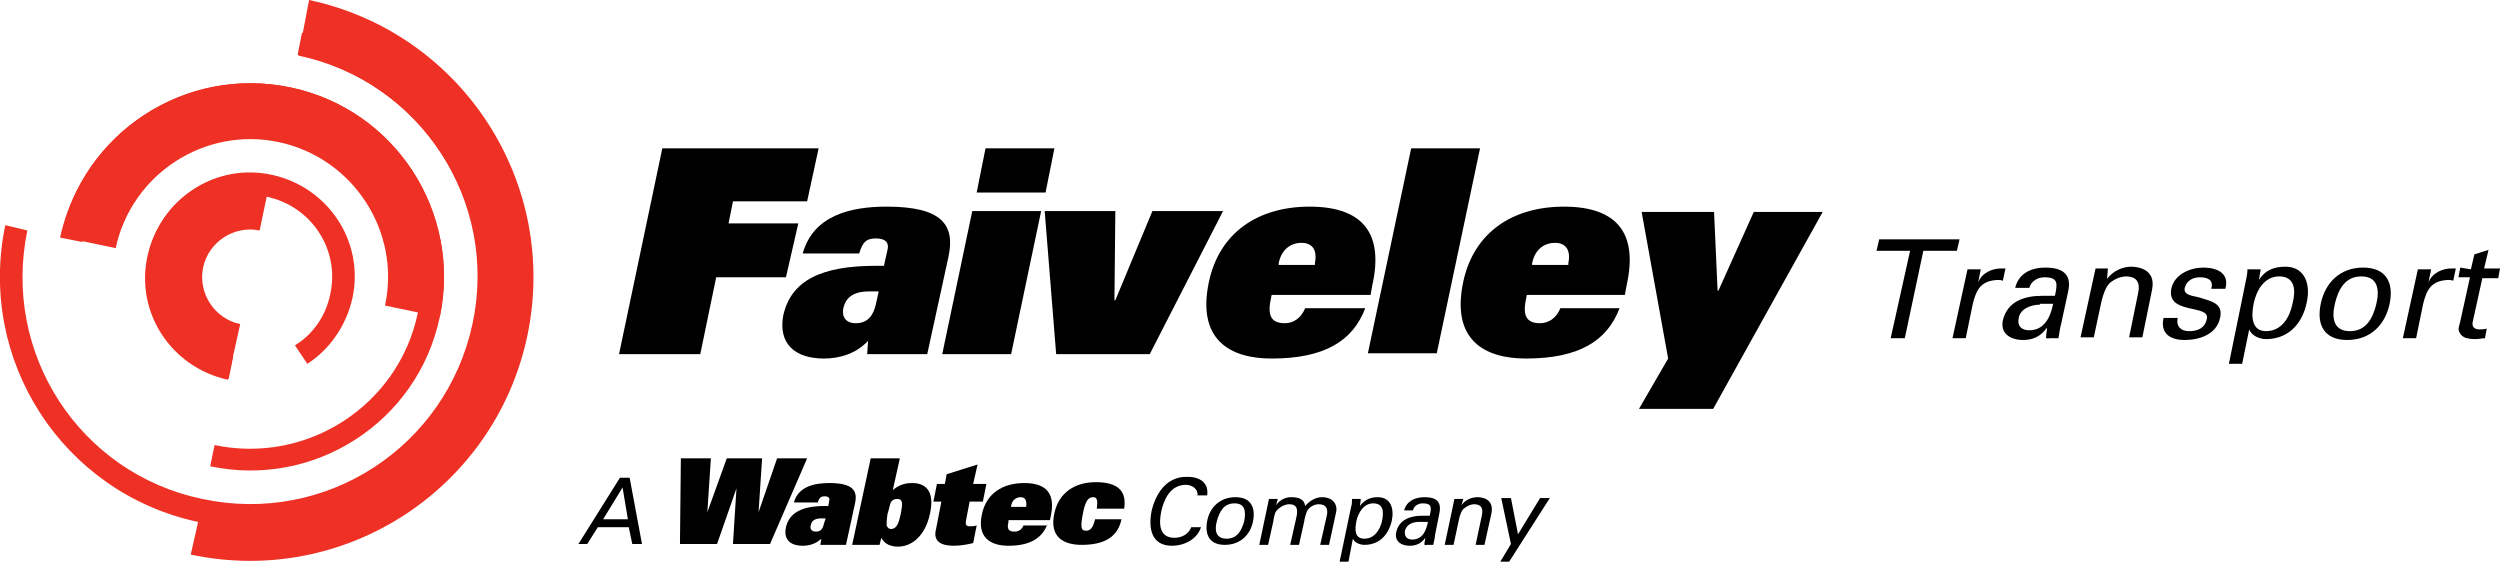 <?xml version="1.0" encoding="utf-8"?>
<!-- Generator: Adobe Illustrator 24.0.2, SVG Export Plug-In . SVG Version: 6.00 Build 0)  -->
<svg version="1.1" id="Calque_1" xmlns="http://www.w3.org/2000/svg" xmlns:xlink="http://www.w3.org/1999/xlink" x="0px" y="0px"
	 viewBox="0 0 283.1 63.6" style="enable-background:new 0 0 283.1 63.6;" xml:space="preserve">
<style type="text/css">
	.st0{fill:#EE3124;}
</style>
<g>
	<path d="M216.3,28.4h-3.8l0.3-1.3h9.1l-0.3,1.3h-3.8l-2.1,9.9h-1.6L216.3,28.4z"/>
	<path d="M222.6,38.3h-1.5l1.7-7.8h1.5L224,32h0c0.4-1.1,1.6-1.6,2.6-1.6c0.2,0,0.3,0,0.5,0l-0.3,1.4c-0.2-0.1-0.4-0.1-0.6-0.1
		c-1.9,0.1-2.4,1.1-2.8,2.7L222.6,38.3z"/>
	<path d="M232.7,33.5c0.3-1.4,0.4-2.1-1.2-2.1c-0.7,0-1.5,0.4-1.7,1.2h-1.6c0.4-1.7,1.9-2.3,3.4-2.3c1.6,0,3.1,0.5,2.6,2.7l-0.8,3.7
		c-0.1,0.3-0.2,1-0.3,1.6h-1c-0.1,0-0.4,0.1-0.4-0.1c0-0.4,0.1-0.7,0.1-1.1h0c-0.7,1-1.6,1.4-2.7,1.4c-1.4,0-2.6-0.7-2.3-2.2
		c0.5-2.2,2.5-2.8,4.4-2.8H232.7z M231,34.5c-0.9,0-2.2,0.4-2.4,1.5c-0.2,1,0.4,1.4,1.2,1.4c1.7,0,2.4-1.5,2.7-3H231z"/>
	<path d="M238.6,31.6L238.6,31.6c0.7-1,1.9-1.4,2.7-1.4c0.5,0,2.9,0.1,2.4,2.6l-1.1,5.4h-1.5l1-4.9c0.3-1.3-0.1-2-1.4-2
		c0,0-0.8,0-1.6,0.6c-0.3,0.2-0.7,0.6-1.1,2.1l-0.9,4.2h-1.5l1.7-7.8h1.4L238.6,31.6z"/>
	<path d="M249.5,30.3c1.5,0,3,0.6,2.5,2.4h-1.6c0.3-1-0.4-1.3-1.3-1.3c-0.8,0-1.5,0.4-1.7,1.2c-0.2,0.9,1.1,0.9,1.7,1.1
		c1.2,0.4,2.7,0.6,2.3,2.3c-0.4,1.9-2.4,2.5-4,2.5c-1.6,0-2.8-0.7-2.4-2.5h1.6c-0.2,1,0.4,1.5,1.3,1.5c0.9,0,1.8-0.3,2-1.4
		c0.4-1.7-4.7-0.4-4-3.5C246.3,31,248.1,30.3,249.5,30.3z"/>
	<path d="M254.3,31.9c0.1-0.5,0.2-0.9,0.2-1.4h1.5l-0.2,1.2h0c0.7-1.1,1.7-1.5,3-1.5c2.2,0,2.9,2,2.4,4.1c-0.4,2-1.8,4.1-4.6,4.1
		c-0.6,0-1.6-0.3-1.9-1.1h0l-0.8,3.9h-1.5L254.3,31.9z M258.1,31.3c-1.7,0-2.6,1.6-2.9,3.1c-0.3,1.5-0.2,3.1,1.4,3.1
		c1.8,0,2.7-1.6,3-3.1C260,32.9,259.9,31.3,258.1,31.3z"/>
	<path d="M270.6,34.4c-0.5,2.4-2.2,4.1-4.8,4.1c-2.6,0-3.5-1.7-3-4.1c0.5-2.4,2.2-4.1,4.8-4.1S271.1,32,270.6,34.4z M266.1,37.5
		c1.8,0,2.6-1.4,3-3.1c0.4-1.7,0.1-3.1-1.7-3.1c-1.8,0-2.6,1.4-3,3.1C264,36.1,264.3,37.5,266.1,37.5z"/>
	<path d="M273.6,38.3h-1.5l1.7-7.8h1.5l-0.3,1.5h0c0.4-1.1,1.6-1.6,2.6-1.6c0.2,0,0.3,0,0.5,0l-0.3,1.4c-0.2-0.1-0.4-0.1-0.6-0.1
		c-1.9,0.1-2.4,1.1-2.8,2.7L273.6,38.3z"/>
	<path d="M279.8,30.5l0.4-1.7l1.6-0.5l-0.5,2.1l1.8,0l-0.2,1.1l-1.8,0l-1.1,5c-0.1,0.6,0.3,0.8,0.8,0.8c0.2,0,0.6,0,0.8-0.1
		l-0.2,1.1c-0.3,0-0.7,0.1-1,0.1c-0.4,0-0.6,0-1-0.1c-0.2,0-0.6-0.2-0.8-0.5c-0.2-0.4-0.3-0.4,0-1.4l1.1-5l-1.3,0l0.2-1.1
		L279.8,30.5z"/>
</g>
<g>
	<path d="M75,16.8h17.7l-1.3,6H83l-0.5,2.5h7.9L89,31.4h-7.9l-1.8,8.7h-9.2L75,16.8z"/>
	<path d="M100.5,28.3c0.2-0.8-0.2-1.3-1.3-1.3c-1,0-1.5,0.3-1.9,1.7h-6.4c1.2-4.3,5.4-5.3,9.5-5.3c6.2,0,7.8,2,7,5.7L105,40.1h-6.8
		l0.1-1.5c-1.4,1.5-3.3,2-5,2c-3.3,0-5.2-1.7-4.6-4.9c0.9-4,4.4-5.6,10.5-5.6h0.9L100.5,28.3z M99.5,33h-1.1c-2.1,0-2.7,1-2.9,1.9
		c-0.2,1,0.3,1.7,1.4,1.7c1.4,0,2-0.9,2.3-2.2L99.5,33z"/>
	<path d="M110.1,23.9h7.8l-3.4,16.2h-7.8L110.1,23.9z M111.6,16.8h7.8l-1,5h-7.8L111.6,16.8z"/>
	<path d="M118.3,23.9h8L126.2,34h0.1l4.2-10.1h8l-8.3,16.2h-10.6L118.3,23.9z"/>
	<path d="M154.6,34.9c-1.4,3.7-4.6,5.7-10.6,5.7c-4.7,0-8.5-2.1-7.1-8.7c1.2-5.6,5.6-8.5,11.4-8.5c6.1,0,8.4,3.1,7.1,8.9l-0.2,1.1
		H144l-0.1,0.5c-0.4,1.9,0.1,2.7,1.6,2.7c0.9,0,1.8-0.5,2.3-1.7H154.6z M148.9,30l0-0.2c0.3-1.5-0.3-2.3-1.5-2.3
		c-1.3,0-2.3,0.8-2.6,2.3l0,0.2H148.9z"/>
	<path d="M159.8,16.8h7.8l-4.9,23.2h-7.8L159.8,16.8z"/>
	<path d="M183.4,34.9c-1.4,3.7-4.6,5.7-10.6,5.7c-4.7,0-8.5-2.1-7.1-8.7c1.2-5.6,5.6-8.5,11.4-8.5c6.1,0,8.4,3.1,7.1,8.9l-0.2,1.1
		h-11.1l-0.1,0.5c-0.4,1.9,0.1,2.7,1.6,2.7c0.9,0,1.8-0.5,2.3-1.7H183.4z M177.6,30l0-0.2c0.3-1.5-0.3-2.3-1.5-2.3
		c-1.3,0-2.3,0.8-2.6,2.3l0,0.2H177.6z"/>
	<path d="M188.9,40.6l-3-16.6h8.2l0.4,8.9h0.1l4-8.9h7.8l-12.4,22.3h-8.4L188.9,40.6z"/>
</g>
<g>
	<g>
		<path class="st0" d="M23,56.6c13.9,3,27.6-5.9,30.6-19.8c3-13.9-5.9-27.6-19.8-30.5L35,0c17.3,3.7,28.4,20.7,24.7,38.1
			C56,55.4,39,66.5,21.6,62.8L23,56.6z"/>
		<path class="st0" d="M0.6,25.5c-3.2,15.3,6.5,30.3,21.8,33.6c15.3,3.3,30.3-6.5,33.6-21.8C59.2,22,49.5,7,34.2,3.7l-0.5,2.5
			c13.9,3,22.8,16.6,19.8,30.5c-3,13.9-16.6,22.8-30.6,19.8C9,53.6,0.2,40,3.1,26.1L0.6,25.5z"/>
	</g>
	<path class="st0" d="M24.3,50.4c10.5,2.2,20.8-4.5,23-14.9c2.2-10.5-4.5-20.8-15-23c-10.5-2.2-20.8,4.5-23,14.9l-2.5-0.5
		C9.4,15,21,7.4,32.9,9.9c11.9,2.5,19.4,14.2,16.9,26c-2.5,11.9-14.2,19.4-26,16.9L24.3,50.4z"/>
	<path class="st0" d="M43.6,34.6c1.8-8.4-3.6-16.7-12-18.5c-8.4-1.8-16.7,3.6-18.5,12l-6.2-1.3C9.4,15,21,7.4,32.9,9.9
		c11.9,2.5,19.4,14.2,16.9,26L43.6,34.6z"/>
	<path class="st0" d="M26.4,40.4c-5-1.1-8.2-6-7.1-11c1.1-5,6-8.2,11-7.1c5,1.1,8.2,6,7.1,11c-0.5,2.5-2,4.6-4,5.8l1.4,2.1
		c2.5-1.6,4.4-4.3,5.1-7.4c1.4-6.4-2.7-12.6-9.1-14c-6.4-1.4-12.6,2.7-14,9.1c-1.4,6.4,2.7,12.6,9.1,14L26.4,40.4z"/>
	<path class="st0" d="M27.2,36.7c-2.9-0.6-4.8-3.5-4.2-6.4c0.6-2.9,3.5-4.8,6.4-4.2l1.3-6.2c-6.4-1.4-12.6,2.7-14,9.1
		c-1.4,6.4,2.7,12.6,9.1,14L27.2,36.7z"/>
</g>
<g>
	<path d="M65.5,61.6l4.7-7.5h1.1l1.4,7.5h-1.1l-0.4-1.9h-3.5l-1.2,1.9H65.5z M68.3,58.8h2.8l-0.6-3.6L68.3,58.8z"/>
	<path d="M77.1,51.9h3.4L80.1,58h0l2.2-6.1h4L85.9,58h0l2.1-6.1h3.4l-4.2,9.7h-4.2l0.4-6.3h0l-2.2,6.3h-4.2L77.1,51.9z"/>
	<path d="M93.9,56.7c0.1-0.3-0.1-0.5-0.5-0.5c-0.4,0-0.6,0.1-0.8,0.7h-2.7c0.5-1.8,2.3-2.2,4-2.2c2.6,0,3.3,0.8,2.9,2.4l-1,4.6h-2.9
		L93,61c-0.6,0.6-1.4,0.8-2.1,0.8c-1.4,0-2.2-0.7-1.9-2.1c0.4-1.7,1.9-2.4,4.4-2.4h0.4L93.9,56.7z M93.5,58.7H93
		c-0.9,0-1.1,0.4-1.2,0.8c-0.1,0.4,0.1,0.7,0.6,0.7c0.6,0,0.8-0.4,0.9-0.9L93.5,58.7z"/>
	<path d="M98.6,51.9h3.3l-0.8,3.6c0.7-0.6,1.4-0.8,2.2-0.8c1.5,0,2.6,0.9,2,3.5c-0.5,2.4-2,3.7-3.6,3.7c-0.7,0-1.5-0.2-1.9-1
		l-0.2,0.8h-3.1L98.6,51.9z M100.4,59.5c0.1,0.2,0.2,0.4,0.5,0.4c0.7,0,0.9-0.8,1.1-1.7c0.2-1.1,0.3-1.7-0.4-1.7
		c-0.4,0-0.7,0.2-0.8,0.6c-0.1,0.3-0.1,0.5-0.3,1.1C100.4,58.9,100.4,59.3,100.4,59.5z"/>
	<path d="M106.6,56.8h-0.9l0.4-2h0.9l0.2-1.1l3.5-1.1l-0.5,2.2h1.5l-0.4,2h-1.5l-0.4,2.1c-0.1,0.5,0,0.7,0.4,0.7
		c0.2,0,0.5,0,0.8-0.1l-0.4,2c-0.8,0.2-1.6,0.3-2.2,0.3c-1.3,0-2.4-0.4-2-1.9L106.6,56.8z"/>
	<path d="M118.6,59.4c-0.6,1.5-1.9,2.4-4.4,2.4c-2,0-3.6-0.9-3-3.6c0.5-2.3,2.3-3.5,4.8-3.5c2.6,0,3.5,1.3,3,3.7l-0.1,0.5h-4.7
		l0,0.2c-0.2,0.8,0,1.1,0.7,1.1c0.4,0,0.8-0.2,1-0.7H118.6z M116.2,57.4L116.2,57.4c0.1-0.7-0.1-1.1-0.6-1.1c-0.5,0-1,0.3-1.1,1
		l0,0.1H116.2z"/>
	<path d="M124.2,57.6c0.1-0.8,0.1-1.3-0.4-1.3c-0.5,0-0.9,0.3-1.2,2c-0.3,1.6-0.1,1.8,0.4,1.8c0.5,0,0.8-0.4,1-1.3h3
		c-0.4,1.9-1.8,2.9-4.5,2.9c-2.1,0-3.7-0.9-3.1-3.6c0.5-2.3,2.3-3.5,4.7-3.5c2.6,0,3.5,1.1,3.2,3H124.2z"/>
	<path d="M135.6,56.1c0.1-0.7-0.6-1.2-1.3-1.2c-1.8,0-2.5,1.7-2.8,3c-0.3,1.5-0.2,3,1.5,3c0.8,0,1.6-0.4,1.9-1.2h1.1
		c-0.4,1.3-1.8,2.1-3.3,2.1c-2.2,0-2.7-1.8-2.3-3.9c0.4-1.8,1.6-4,4.1-3.9c1.4,0,2.4,0.7,2.2,2.1H135.6z"/>
	<path d="M141.9,59c-0.3,1.6-1.5,2.7-3.2,2.7c-1.7,0-2.3-1.1-2-2.7c0.3-1.6,1.5-2.7,3.2-2.7C141.6,56.3,142.2,57.4,141.9,59z
		 M138.9,61c1.2,0,1.7-0.9,2-2c0.2-1.1,0.1-2-1.1-2c-1.2,0-1.7,0.9-2,2C137.5,60.1,137.7,61,138.9,61z"/>
	<path d="M144.5,57.2L144.5,57.2c0.5-0.7,1.2-0.9,1.7-0.9c1,0,1.5,0.3,1.6,1c0.5-0.6,1.2-1,1.9-1c1.2,0,1.8,0.8,1.6,1.7l-0.8,3.7h-1
		l0.7-3.1c0.2-0.7,0.2-1.5-0.9-1.5c-0.3,0-1,0.2-1.3,0.8c-0.2,0.5-0.3,1-0.3,1.1l-0.6,2.7h-1l0.7-3.1c0.2-0.9,0.1-1.5-0.8-1.5
		c-0.4,0-1,0.2-1.5,0.8c-0.2,0.3-0.3,1-0.3,1.1l-0.6,2.7h-1l1.1-5.2h1L144.5,57.2z"/>
	<path d="M153,57.4c0.1-0.3,0.1-0.6,0.1-0.9h1l-0.1,0.8h0c0.5-0.7,1.2-1,2-1c1.5,0,1.9,1.3,1.6,2.7c-0.3,1.3-1.2,2.7-3.1,2.7
		c-0.4,0-1.1-0.2-1.3-0.7h0l-0.5,2.6h-1L153,57.4z M155.5,57c-1.1,0-1.7,1.1-1.9,2c-0.2,1-0.2,2,0.9,2c1.2,0,1.8-1.1,2-2
		C156.7,58,156.7,57,155.5,57z"/>
	<path d="M161.9,58.4c0.2-0.9,0.3-1.4-0.8-1.4c-0.5,0-1,0.3-1.1,0.8h-1c0.3-1.1,1.3-1.5,2.3-1.5c1.1,0,2,0.3,1.7,1.8l-0.5,2.5
		c0,0.2-0.1,0.7-0.2,1.1h-0.7c-0.1,0-0.3,0.1-0.3-0.1c0-0.2,0.1-0.5,0.1-0.7h0c-0.5,0.7-1.1,0.9-1.8,0.9c-0.9,0-1.7-0.5-1.5-1.5
		c0.3-1.5,1.7-1.9,2.9-1.9H161.9z M160.7,59.1c-0.6,0-1.4,0.2-1.6,1c-0.1,0.6,0.2,1,0.8,1c1.2,0,1.6-1,1.8-2H160.7z"/>
	<path d="M165.5,57.2L165.5,57.2c0.5-0.7,1.3-0.9,1.8-0.9c0.4,0,1.9,0.1,1.6,1.8l-0.8,3.6h-1l0.7-3.3c0.2-0.9-0.1-1.3-0.9-1.3
		c0,0-0.5,0-1,0.4c-0.2,0.1-0.5,0.4-0.7,1.4l-0.6,2.8h-1l1.1-5.2h1L165.5,57.2z"/>
	<path d="M170.9,63.6h-1l1.2-2l-1.1-5.2h1.1l0.8,4.1l2.5-4.1h1.1L170.9,63.6z"/>
</g>
</svg>
